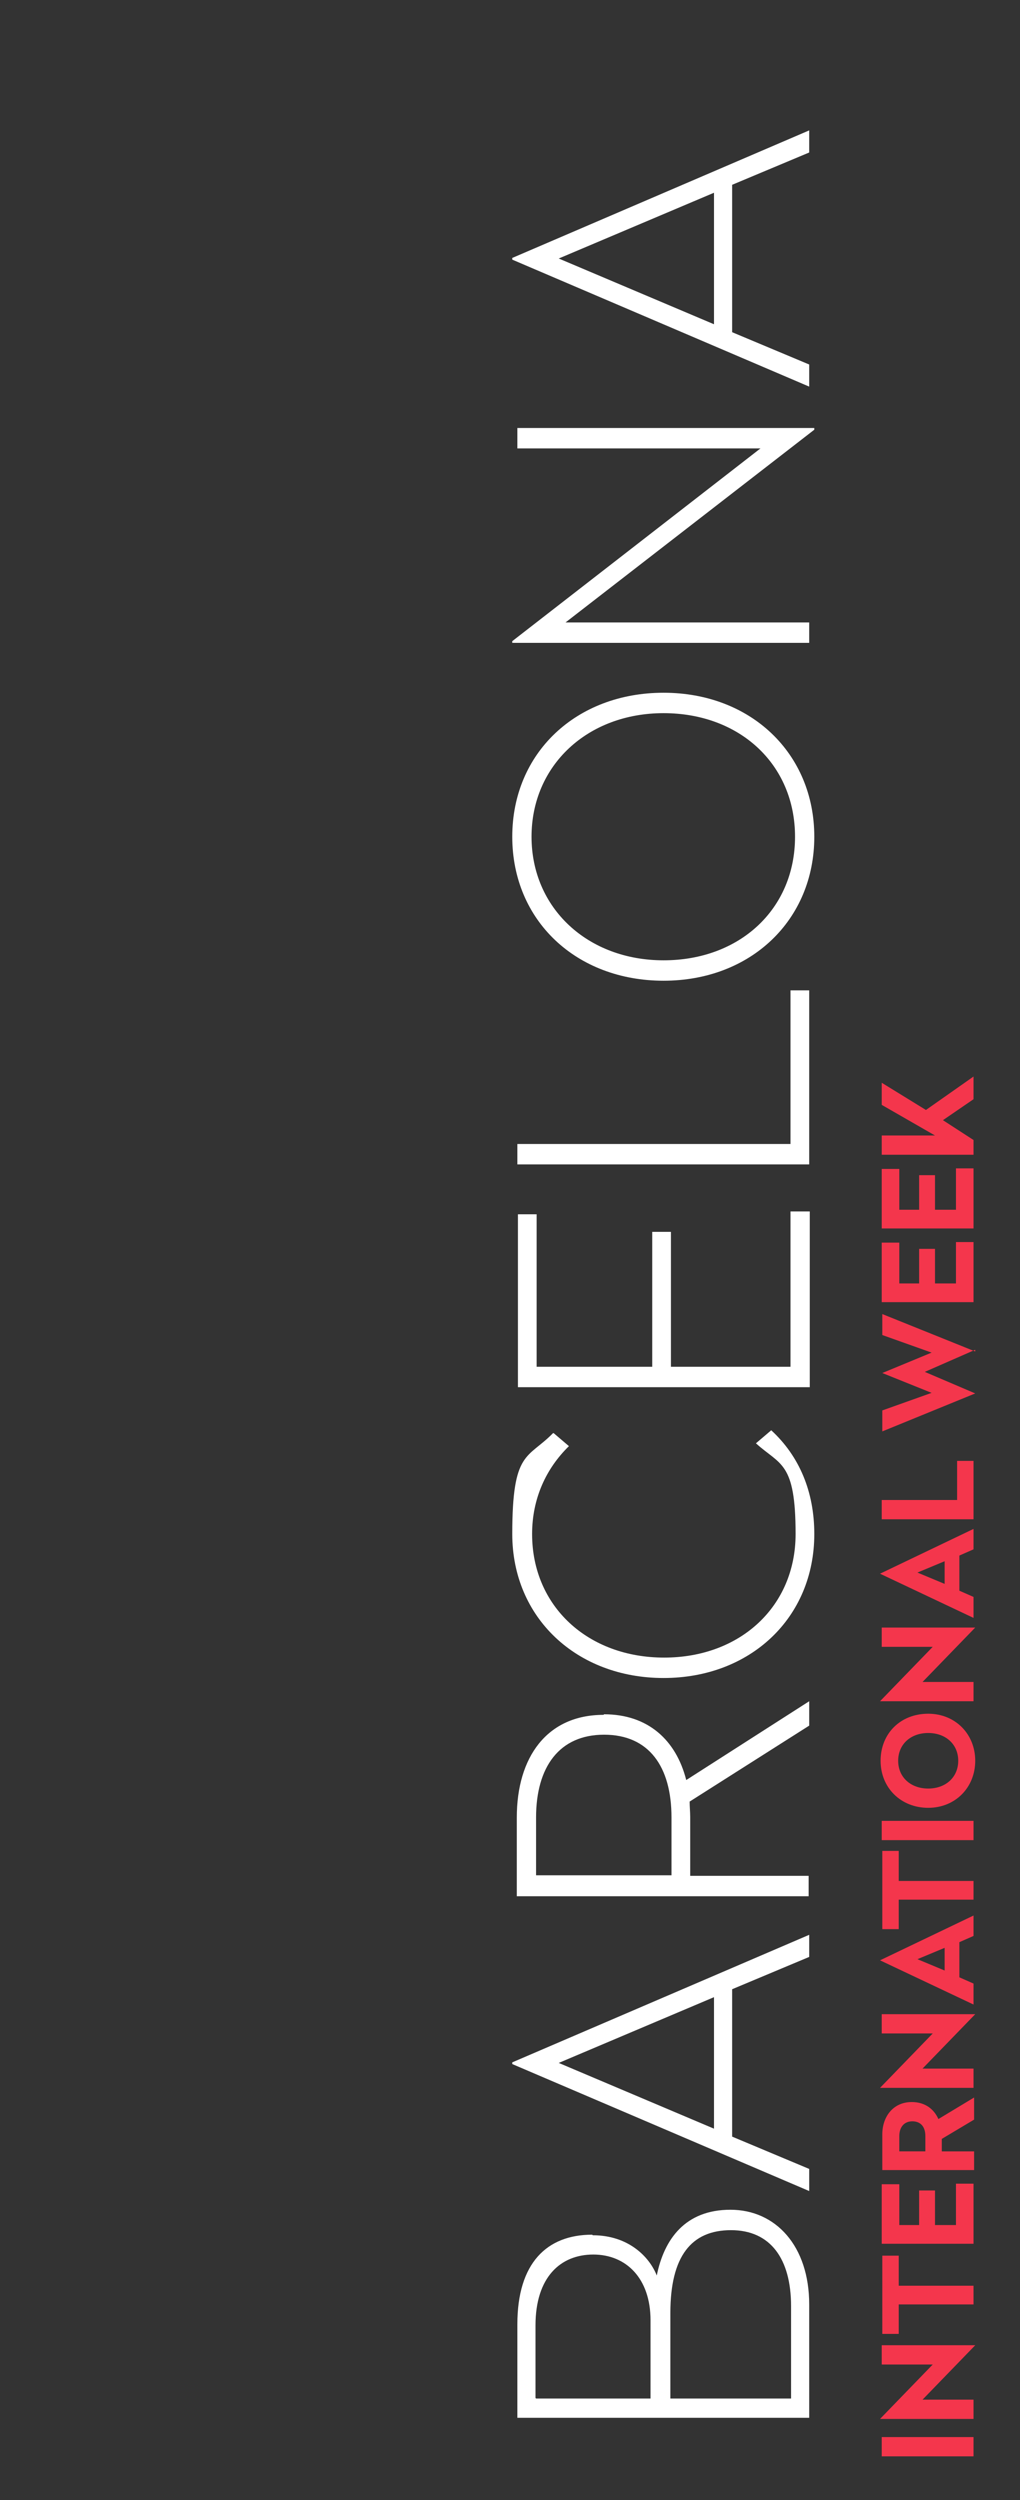 <?xml version="1.0" encoding="UTF-8"?>
<svg id="Layer_1" xmlns="http://www.w3.org/2000/svg" version="1.1" viewBox="0 0 180 441">
  <rect x="0" y="0" width="180" height="441" fill="#333333" stroke="none"/>
  <!-- Generator: Adobe Illustrator 29.1.0, SVG Export Plug-In . SVG Version: 2.1.0 Build 142)  -->
  <defs>
    <style>
      .st0 {
        fill: none;
      }

      .st1 {
        isolation: isolate;
      }

      .st2 {
        fill: #fff;
      }

      .st3 {
        fill: #f4364c;
      }
    </style>
  </defs>
  <rect class="st0" x="8.6" y="-50.8" width="339" height="483.8"/>
  <g class="st1">
    <path class="st2" d="M104.6,394.3c6.3,0,10,3.8,11.3,7.1,1.3-6.4,5-11.6,13-11.6s13.9,6.4,13.9,16.7v20h-51.5v-16.5c0-10.8,5.2-15.8,13.2-15.8ZM94.6,423.1h20.2v-13.8c0-7.4-4.3-11.6-10.1-11.6s-10.2,4-10.2,12.5v12.8ZM118.2,423.1h21.4v-16.3c0-8.3-3.6-13.4-10.6-13.4s-10.7,4.6-10.7,14.6v15.1Z"/>
    <path class="st2" d="M142.8,341.3v3.9l-13.6,5.7v26l13.6,5.7v3.9l-52.4-22.4v-.3l52.4-22.5ZM126,375.5v-23.2l-27.4,11.6,27.4,11.6Z"/>
    <path class="st2" d="M106.6,302.4c7.7,0,12.7,4.5,14.5,11.6l21.7-13.9v4.3l-21.1,13.4c0,.9.1,1.8.1,2.7v10.4h20.9v3.6h-51.5v-13.9c0-10.6,5.3-18.1,15.3-18.1ZM94.6,330.8h23.9v-10.2c0-9-4-14.6-11.9-14.6s-12,5.7-12,14.6v10.2Z"/>
    <path class="st2" d="M97.7,252.8l2.7,2.3c-4,3.9-6.5,9.2-6.5,15.5,0,12.8,9.9,21.8,23.3,21.8s23.2-9,23.2-21.8-2.7-12.1-7-16l2.7-2.3c5,4.6,7.6,10.9,7.6,18.3,0,14.8-11.3,25.4-26.6,25.4s-26.7-10.6-26.7-25.4,2.7-13.2,7.2-17.8Z"/>
    <path class="st2" d="M94.7,214.2v26.9h20.4v-23.8h3.3v23.8h21.1v-27.4h3.4v31h-51.5v-30.5h3.4Z"/>
    <path class="st2" d="M139.5,201.8v-27.1h3.3v30.7h-51.5v-3.6h48.2Z"/>
    <path class="st2" d="M117.1,122.2c15.4,0,26.6,10.7,26.6,25.4s-11.2,25.4-26.6,25.4-26.7-10.6-26.7-25.4,11.3-25.4,26.7-25.4ZM117.1,169.4c13.4,0,23.2-9,23.2-21.8s-9.8-21.8-23.2-21.8-23.3,9.2-23.3,21.8,9.9,21.8,23.3,21.8Z"/>
    <path class="st2" d="M143.7,75.5v.3l-43.9,34h43v3.6h-52.4v-.3l43.8-34h-42.9v-3.6h52.4Z"/>
    <path class="st2" d="M142.8,23.1v3.8l-13.6,5.7v26l13.6,5.7v3.9l-52.4-22.4v-.3l52.4-22.5ZM126,57.2v-23.2l-27.4,11.6,27.4,11.6Z"/>
  </g>
  <g class="st1">
    <path class="st3" d="M171.8,429.9v3.4h-16.2v-3.4h16.2Z"/>
    <path class="st3" d="M172.1,413.7h0c0,0-9.3,9.6-9.3,9.6h9v3.4h-16.5c0,0,9.3-9.6,9.3-9.6h-9v-3.4h16.5Z"/>
    <path class="st3" d="M158.6,397.9v5.3h13.2v3.3h-13.2v5.2h-2.9v-13.8h2.9Z"/>
    <path class="st3" d="M158.7,385.4v7.1h3.5v-6.1h2.8v6.1h3.7v-7.3h3.1v10.6h-16.2v-10.5h3.1Z"/>
    <path class="st3" d="M160.9,370.8c2.3,0,3.9,1.2,4.7,3l6.3-3.8v3.9l-5.7,3.4v2.2h5.7v3.3h-16.2v-6.3c0-3.1,1.9-5.7,5.2-5.7ZM158.6,379.5h4.7v-2.7c0-1.6-.8-2.6-2.3-2.6s-2.3,1.1-2.3,2.6v2.7Z"/>
    <path class="st3" d="M172.1,355.3h0c0,0-9.3,9.6-9.3,9.6h9v3.4h-16.5c0,0,9.3-9.6,9.3-9.6h-9v-3.4h16.5Z"/>
    <path class="st3" d="M171.8,337.8v3.7l-2.5,1.1v6.2l2.5,1.1v3.7l-16.5-7.8h0c0,0,16.5-7.9,16.5-7.9ZM166.7,347.7v-4.1l-4.8,2,4.8,2Z"/>
    <path class="st3" d="M158.6,326.5v5.3h13.2v3.3h-13.2v5.2h-2.9v-13.8h2.9Z"/>
    <path class="st3" d="M171.8,321.2v3.4h-16.2v-3.4h16.2Z"/>
    <path class="st3" d="M163.8,302.3c4.8,0,8.3,3.6,8.3,8.3s-3.5,8.3-8.3,8.3-8.4-3.5-8.4-8.3,3.5-8.3,8.4-8.3ZM163.8,315.5c3.1,0,5.3-2,5.3-4.9s-2.2-4.9-5.3-4.9-5.3,2-5.3,4.9,2.2,4.9,5.3,4.9Z"/>
    <path class="st3" d="M172.1,287.1h0c0,0-9.3,9.6-9.3,9.6h9v3.4h-16.5c0,0,9.3-9.6,9.3-9.6h-9v-3.4h16.5Z"/>
    <path class="st3" d="M171.8,269.6v3.7l-2.5,1.1v6.2l2.5,1.1v3.7l-16.5-7.8h0c0,0,16.5-7.9,16.5-7.9ZM166.7,279.5v-4.1l-4.8,2,4.8,2Z"/>
    <path class="st3" d="M168.9,264.6v-6.9h2.9v10.3h-16.2v-3.4h13.2Z"/>
    <path class="st3" d="M172.1,238.1h0c0,0-8.9,3.9-8.9,3.9l8.9,3.8h0c0,0-16.4,6.7-16.4,6.7v-3.7l8.7-3.1-8.7-3.5h0c0,0,8.7-3.6,8.7-3.6l-8.7-3.1v-3.7l16.4,6.6Z"/>
    <path class="st3" d="M158.7,219.3v7.1h3.5v-6.1h2.8v6.1h3.7v-7.3h3.1v10.6h-16.2v-10.5h3.1Z"/>
    <path class="st3" d="M158.7,206.3v7.1h3.5v-6.1h2.8v6.1h3.7v-7.3h3.1v10.6h-16.2v-10.5h3.1Z"/>
    <path class="st3" d="M163.4,195.8l8.4-5.9v4l-5.4,3.7,5.4,3.5v2.6h-16.2v-3.4h9.4l-9.4-5.4v-3.9l7.8,4.8Z"/>
  </g>
</svg>